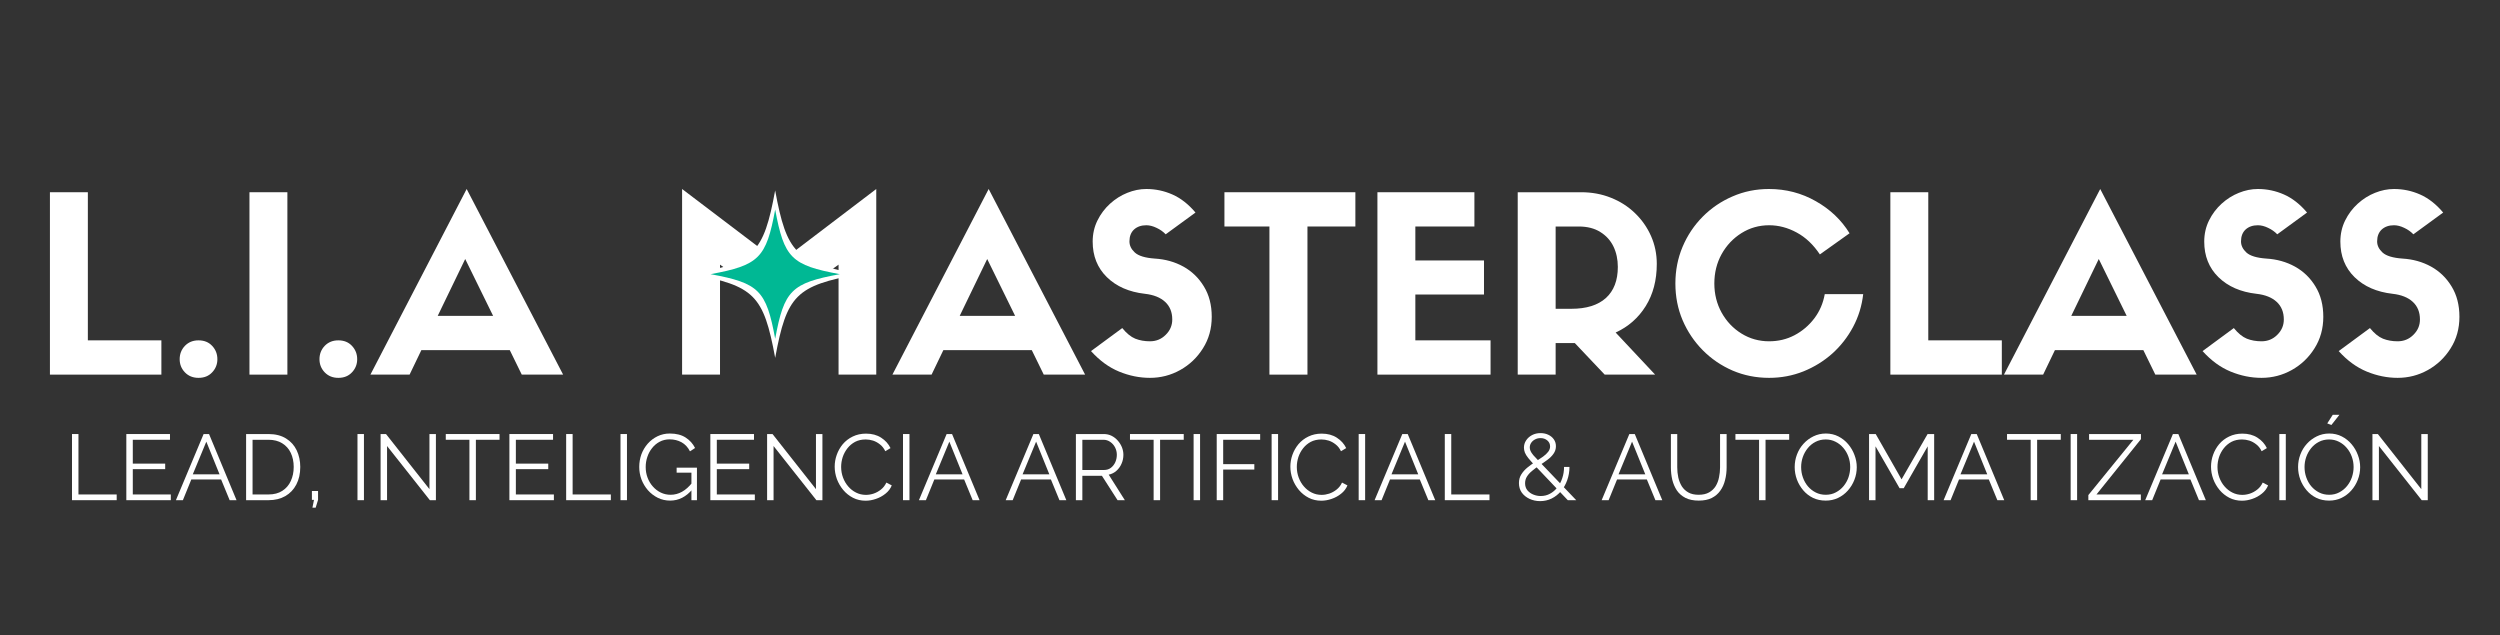 <svg xmlns="http://www.w3.org/2000/svg" xmlns:xlink="http://www.w3.org/1999/xlink" width="500" zoomAndPan="magnify" viewBox="0 0 375 95.25" height="127" preserveAspectRatio="xMidYMid meet" version="1.0"><rect x="0" y="0" width="375" height="95.25" fill="#333333" stroke="none"/><defs><g/><clipPath id="1b5034912c"><rect x="0" width="368" y="0" height="39"/></clipPath><clipPath id="e4f433da41"><path d="M 103.719 28.566 L 129 28.566 L 129 53.867 L 103.719 53.867 Z M 103.719 28.566 " clip-rule="nonzero"/></clipPath><clipPath id="6aefa74cb4"><path d="M 106.582 31.43 L 125.93 31.43 L 125.93 50.777 L 106.582 50.777 Z M 106.582 31.43 " clip-rule="nonzero"/></clipPath><clipPath id="3e612da3dc"><rect x="0" width="359" y="0" height="19"/></clipPath></defs><g transform="matrix(1, 0, 0, 1, 4, 27)"><g clip-path="url(#1b5034912c)"><g fill="#ffffff" fill-opacity="1"><g transform="translate(0.88, 29.194)"><g><path d="M 2.609 -27.359 L 8.297 -27.359 L 8.297 -5.141 L 19.328 -5.141 L 19.328 0 L 2.609 0 Z M 2.609 -27.359 "/></g></g></g><g fill="#ffffff" fill-opacity="1"><g transform="translate(20.748, 29.194)"><g><path d="M 5.031 -5.141 C 5.883 -5.141 6.566 -4.863 7.078 -4.312 C 7.598 -3.758 7.859 -3.094 7.859 -2.312 C 7.859 -1.551 7.598 -0.895 7.078 -0.344 C 6.566 0.207 5.883 0.484 5.031 0.484 C 4.195 0.484 3.516 0.207 2.984 -0.344 C 2.461 -0.895 2.203 -1.551 2.203 -2.312 C 2.203 -3.094 2.461 -3.758 2.984 -4.312 C 3.516 -4.863 4.195 -5.141 5.031 -5.141 Z M 5.031 -5.141 "/></g></g></g><g fill="#ffffff" fill-opacity="1"><g transform="translate(30.811, 29.194)"><g><path d="M 8.297 -27.359 L 8.297 0 L 2.609 0 L 2.609 -27.359 Z M 8.297 -27.359 "/></g></g></g><g fill="#ffffff" fill-opacity="1"><g transform="translate(41.719, 29.194)"><g><path d="M 5.031 -5.141 C 5.883 -5.141 6.566 -4.863 7.078 -4.312 C 7.598 -3.758 7.859 -3.094 7.859 -2.312 C 7.859 -1.551 7.598 -0.895 7.078 -0.344 C 6.566 0.207 5.883 0.484 5.031 0.484 C 4.195 0.484 3.516 0.207 2.984 -0.344 C 2.461 -0.895 2.203 -1.551 2.203 -2.312 C 2.203 -3.094 2.461 -3.758 2.984 -4.312 C 3.516 -4.863 4.195 -5.141 5.031 -5.141 Z M 5.031 -5.141 "/></g></g></g><g fill="#ffffff" fill-opacity="1"><g transform="translate(51.781, 29.194)"><g><path d="M 22.484 0 L 20.688 -3.672 L 7.422 -3.672 L 5.656 0 L -0.219 0 L 14.219 -27.844 L 28.688 0 Z M 14 -17.344 L 9.875 -8.812 L 18.188 -8.812 Z M 14 -17.344 "/></g></g></g><g fill="#ffffff" fill-opacity="1"><g transform="translate(80.244, 29.194)"><g/></g></g><g fill="#ffffff" fill-opacity="1"><g transform="translate(95.705, 29.194)"><g><path d="M 17.188 -16.781 L 31.734 -27.844 L 31.734 0 L 26.078 0 L 26.078 -16.5 L 17.188 -10.062 L 8.297 -16.5 L 8.297 0 L 2.609 0 L 2.609 -27.844 Z M 17.188 -16.781 "/></g></g></g><g fill="#ffffff" fill-opacity="1"><g transform="translate(130.08, 29.194)"><g><path d="M 22.484 0 L 20.688 -3.672 L 7.422 -3.672 L 5.656 0 L -0.219 0 L 14.219 -27.844 L 28.688 0 Z M 14 -17.344 L 9.875 -8.812 L 18.188 -8.812 Z M 14 -17.344 "/></g></g></g><g fill="#ffffff" fill-opacity="1"><g transform="translate(158.542, 29.194)"><g><path d="M 9.188 -12.125 C 6.812 -12.395 4.91 -13.227 3.484 -14.625 C 2.066 -16.02 1.359 -17.797 1.359 -19.953 C 1.359 -21.098 1.598 -22.156 2.078 -23.125 C 2.555 -24.094 3.188 -24.93 3.969 -25.641 C 4.75 -26.348 5.609 -26.891 6.547 -27.266 C 7.492 -27.648 8.445 -27.844 9.406 -27.844 C 10.781 -27.844 12.086 -27.566 13.328 -27.016 C 14.578 -26.461 15.727 -25.562 16.781 -24.312 L 12.312 -21.047 C 11.938 -21.441 11.477 -21.766 10.938 -22.016 C 10.406 -22.273 9.895 -22.406 9.406 -22.406 C 8.645 -22.406 8.031 -22.191 7.562 -21.766 C 7.102 -21.336 6.875 -20.742 6.875 -19.984 C 6.875 -19.367 7.145 -18.812 7.688 -18.312 C 8.238 -17.812 9.238 -17.508 10.688 -17.406 C 12.258 -17.312 13.688 -16.91 14.969 -16.203 C 16.25 -15.492 17.273 -14.5 18.047 -13.219 C 18.828 -11.945 19.219 -10.43 19.219 -8.672 C 19.219 -6.91 18.781 -5.336 17.906 -3.953 C 17.039 -2.566 15.898 -1.477 14.484 -0.688 C 13.078 0.094 11.566 0.484 9.953 0.484 C 8.391 0.484 6.848 0.172 5.328 -0.453 C 3.805 -1.078 2.398 -2.102 1.109 -3.531 L 5.797 -6.984 C 6.441 -6.191 7.094 -5.66 7.75 -5.391 C 8.414 -5.129 9.148 -5 9.953 -5 C 10.879 -5 11.664 -5.32 12.312 -5.969 C 12.969 -6.613 13.297 -7.379 13.297 -8.266 C 13.297 -9.367 12.941 -10.25 12.234 -10.906 C 11.523 -11.57 10.508 -11.977 9.188 -12.125 Z M 9.188 -12.125 "/></g></g></g><g fill="#ffffff" fill-opacity="1"><g transform="translate(178.962, 29.194)"><g><path d="M 13.156 0 L 7.453 0 L 7.453 -22.219 L 0.703 -22.219 L 0.703 -27.359 L 20.344 -27.359 L 20.344 -22.219 L 13.156 -22.219 Z M 13.156 0 "/></g></g></g><g fill="#ffffff" fill-opacity="1"><g transform="translate(200.005, 29.194)"><g><path d="M 19.578 0 L 2.609 0 L 2.609 -27.359 L 17.156 -27.359 L 17.156 -22.219 L 8.297 -22.219 L 8.297 -17.125 L 18.594 -17.125 L 18.594 -12.016 L 8.297 -12.016 L 8.297 -5.141 L 19.578 -5.141 Z M 19.578 0 "/></g></g></g><g fill="#ffffff" fill-opacity="1"><g transform="translate(221.049, 29.194)"><g><path d="M 11.172 -4.734 L 8.297 -4.734 L 8.297 0 L 2.609 0 L 2.609 -27.359 L 12.125 -27.359 C 13.738 -27.359 15.227 -27.082 16.594 -26.531 C 17.969 -25.988 19.172 -25.219 20.203 -24.219 C 21.234 -23.227 22.035 -22.082 22.609 -20.781 C 23.18 -19.488 23.469 -18.098 23.469 -16.609 C 23.469 -14.16 22.914 -12.051 21.812 -10.281 C 20.719 -8.52 19.211 -7.195 17.297 -6.312 L 23.219 0 L 15.656 0 Z M 8.297 -9.875 L 10.656 -9.875 C 12.906 -9.875 14.629 -10.41 15.828 -11.484 C 17.023 -12.566 17.625 -14.125 17.625 -16.156 C 17.625 -17.289 17.406 -18.312 16.969 -19.219 C 16.531 -20.125 15.875 -20.848 15 -21.391 C 14.133 -21.941 13.051 -22.219 11.75 -22.219 L 8.297 -22.219 Z M 8.297 -9.875 "/></g></g></g><g fill="#ffffff" fill-opacity="1"><g transform="translate(245.839, 29.194)"><g><path d="M 23.875 -12.078 L 29.641 -12.078 C 29.441 -10.316 28.938 -8.676 28.125 -7.156 C 27.32 -5.645 26.285 -4.316 25.016 -3.172 C 23.742 -2.035 22.297 -1.141 20.672 -0.484 C 19.055 0.16 17.344 0.484 15.531 0.484 C 13.57 0.484 11.742 0.117 10.047 -0.609 C 8.348 -1.348 6.852 -2.367 5.562 -3.672 C 4.281 -4.973 3.273 -6.473 2.547 -8.172 C 1.828 -9.867 1.469 -11.703 1.469 -13.672 C 1.469 -15.629 1.828 -17.461 2.547 -19.172 C 3.273 -20.891 4.281 -22.395 5.562 -23.688 C 6.852 -24.988 8.348 -26.004 10.047 -26.734 C 11.742 -27.473 13.562 -27.844 15.5 -27.844 C 18.051 -27.844 20.395 -27.234 22.531 -26.016 C 24.676 -24.805 26.363 -23.203 27.594 -21.203 L 23.141 -18.031 C 22.16 -19.5 21.004 -20.594 19.672 -21.312 C 18.336 -22.039 16.957 -22.406 15.531 -22.406 C 14.02 -22.406 12.641 -22.016 11.391 -21.234 C 10.141 -20.453 9.145 -19.398 8.406 -18.078 C 7.676 -16.754 7.312 -15.285 7.312 -13.672 C 7.312 -12.078 7.676 -10.617 8.406 -9.297 C 9.145 -7.973 10.141 -6.926 11.391 -6.156 C 12.641 -5.383 14.02 -5 15.531 -5 C 16.906 -5 18.172 -5.301 19.328 -5.906 C 20.492 -6.52 21.484 -7.359 22.297 -8.422 C 23.109 -9.492 23.633 -10.711 23.875 -12.078 Z M 23.875 -12.078 "/></g></g></g><g fill="#ffffff" fill-opacity="1"><g transform="translate(276.945, 29.194)"><g><path d="M 2.609 -27.359 L 8.297 -27.359 L 8.297 -5.141 L 19.328 -5.141 L 19.328 0 L 2.609 0 Z M 2.609 -27.359 "/></g></g></g><g fill="#ffffff" fill-opacity="1"><g transform="translate(296.814, 29.194)"><g><path d="M 22.484 0 L 20.688 -3.672 L 7.422 -3.672 L 5.656 0 L -0.219 0 L 14.219 -27.844 L 28.688 0 Z M 14 -17.344 L 9.875 -8.812 L 18.188 -8.812 Z M 14 -17.344 "/></g></g></g><g fill="#ffffff" fill-opacity="1"><g transform="translate(325.276, 29.194)"><g><path d="M 9.188 -12.125 C 6.812 -12.395 4.91 -13.227 3.484 -14.625 C 2.066 -16.02 1.359 -17.797 1.359 -19.953 C 1.359 -21.098 1.598 -22.156 2.078 -23.125 C 2.555 -24.094 3.188 -24.93 3.969 -25.641 C 4.75 -26.348 5.609 -26.891 6.547 -27.266 C 7.492 -27.648 8.445 -27.844 9.406 -27.844 C 10.781 -27.844 12.086 -27.566 13.328 -27.016 C 14.578 -26.461 15.727 -25.562 16.781 -24.312 L 12.312 -21.047 C 11.938 -21.441 11.477 -21.766 10.938 -22.016 C 10.406 -22.273 9.895 -22.406 9.406 -22.406 C 8.645 -22.406 8.031 -22.191 7.562 -21.766 C 7.102 -21.336 6.875 -20.742 6.875 -19.984 C 6.875 -19.367 7.145 -18.812 7.688 -18.312 C 8.238 -17.812 9.238 -17.508 10.688 -17.406 C 12.258 -17.312 13.688 -16.91 14.969 -16.203 C 16.25 -15.492 17.273 -14.5 18.047 -13.219 C 18.828 -11.945 19.219 -10.43 19.219 -8.672 C 19.219 -6.91 18.781 -5.336 17.906 -3.953 C 17.039 -2.566 15.898 -1.477 14.484 -0.688 C 13.078 0.094 11.566 0.484 9.953 0.484 C 8.391 0.484 6.848 0.172 5.328 -0.453 C 3.805 -1.078 2.398 -2.102 1.109 -3.531 L 5.797 -6.984 C 6.441 -6.191 7.094 -5.66 7.75 -5.391 C 8.414 -5.129 9.148 -5 9.953 -5 C 10.879 -5 11.664 -5.32 12.312 -5.969 C 12.969 -6.613 13.297 -7.379 13.297 -8.266 C 13.297 -9.367 12.941 -10.25 12.234 -10.906 C 11.523 -11.57 10.508 -11.977 9.188 -12.125 Z M 9.188 -12.125 "/></g></g></g><g fill="#ffffff" fill-opacity="1"><g transform="translate(345.695, 29.194)"><g><path d="M 9.188 -12.125 C 6.812 -12.395 4.91 -13.227 3.484 -14.625 C 2.066 -16.02 1.359 -17.797 1.359 -19.953 C 1.359 -21.098 1.598 -22.156 2.078 -23.125 C 2.555 -24.094 3.188 -24.93 3.969 -25.641 C 4.75 -26.348 5.609 -26.891 6.547 -27.266 C 7.492 -27.648 8.445 -27.844 9.406 -27.844 C 10.781 -27.844 12.086 -27.566 13.328 -27.016 C 14.578 -26.461 15.727 -25.562 16.781 -24.312 L 12.312 -21.047 C 11.938 -21.441 11.477 -21.766 10.938 -22.016 C 10.406 -22.273 9.895 -22.406 9.406 -22.406 C 8.645 -22.406 8.031 -22.191 7.562 -21.766 C 7.102 -21.336 6.875 -20.742 6.875 -19.984 C 6.875 -19.367 7.145 -18.812 7.688 -18.312 C 8.238 -17.812 9.238 -17.508 10.688 -17.406 C 12.258 -17.312 13.688 -16.91 14.969 -16.203 C 16.25 -15.492 17.273 -14.5 18.047 -13.219 C 18.828 -11.945 19.219 -10.43 19.219 -8.672 C 19.219 -6.91 18.781 -5.336 17.906 -3.953 C 17.039 -2.566 15.898 -1.477 14.484 -0.688 C 13.078 0.094 11.566 0.484 9.953 0.484 C 8.391 0.484 6.848 0.172 5.328 -0.453 C 3.805 -1.078 2.398 -2.102 1.109 -3.531 L 5.797 -6.984 C 6.441 -6.191 7.094 -5.66 7.75 -5.391 C 8.414 -5.129 9.148 -5 9.953 -5 C 10.879 -5 11.664 -5.32 12.312 -5.969 C 12.969 -6.613 13.297 -7.379 13.297 -8.266 C 13.297 -9.367 12.941 -10.25 12.234 -10.906 C 11.523 -11.57 10.508 -11.977 9.188 -12.125 Z M 9.188 -12.125 "/></g></g></g></g></g><g clip-path="url(#e4f433da41)"><path fill="#ffffff" d="M 128.832 41.125 C 119.414 42.855 118.008 44.262 116.277 53.68 C 114.543 44.262 113.137 42.855 103.719 41.125 C 113.137 39.391 114.543 37.984 116.273 28.566 C 118.008 37.984 119.414 39.391 128.832 41.125 Z M 128.832 41.125 " fill-opacity="1" fill-rule="nonzero"/></g><g clip-path="url(#6aefa74cb4)"><path fill="#00b894" d="M 125.973 41.125 C 118.699 42.465 117.617 43.547 116.277 50.82 C 114.938 43.547 113.852 42.465 106.582 41.125 C 113.852 39.785 114.938 38.699 116.277 31.43 C 117.617 38.699 118.699 39.785 125.973 41.125 Z M 125.973 41.125 " fill-opacity="1" fill-rule="nonzero"/></g><g transform="matrix(1, 0, 0, 1, 9, 61)"><g clip-path="url(#3e612da3dc)"><g fill="#ffffff" fill-opacity="1"><g transform="translate(0.55, 14.028)"><g><path d="M 1.25 0 L 1.25 -9.922 L 2.219 -9.922 L 2.219 -0.859 L 7.953 -0.859 L 7.953 0 Z M 1.25 0 "/></g></g></g><g fill="#ffffff" fill-opacity="1"><g transform="translate(8.7, 14.028)"><g><path d="M 7.922 -0.859 L 7.922 0 L 1.25 0 L 1.25 -9.922 L 7.797 -9.922 L 7.797 -9.062 L 2.219 -9.062 L 2.219 -5.484 L 7.078 -5.484 L 7.078 -4.656 L 2.219 -4.656 L 2.219 -0.859 Z M 7.922 -0.859 "/></g></g></g><g fill="#ffffff" fill-opacity="1"><g transform="translate(17.214, 14.028)"><g><path d="M 4.328 -9.922 L 5.141 -9.922 L 9.266 0 L 8.234 0 L 6.953 -3.109 L 2.484 -3.109 L 1.219 0 L 0.172 0 Z M 6.719 -3.875 L 4.734 -8.781 L 2.703 -3.875 Z M 6.719 -3.875 "/></g></g></g><g fill="#ffffff" fill-opacity="1"><g transform="translate(26.665, 14.028)"><g><path d="M 1.25 0 L 1.25 -9.922 L 4.609 -9.922 C 5.66 -9.922 6.539 -9.695 7.25 -9.25 C 7.957 -8.812 8.488 -8.219 8.844 -7.469 C 9.195 -6.719 9.375 -5.891 9.375 -4.984 C 9.375 -3.973 9.176 -3.094 8.781 -2.344 C 8.395 -1.602 7.844 -1.023 7.125 -0.609 C 6.414 -0.203 5.578 0 4.609 0 Z M 8.391 -4.984 C 8.391 -5.773 8.242 -6.477 7.953 -7.094 C 7.66 -7.707 7.234 -8.188 6.672 -8.531 C 6.109 -8.883 5.422 -9.062 4.609 -9.062 L 2.219 -9.062 L 2.219 -0.859 L 4.609 -0.859 C 5.43 -0.859 6.125 -1.039 6.688 -1.406 C 7.25 -1.77 7.672 -2.258 7.953 -2.875 C 8.242 -3.5 8.391 -4.203 8.391 -4.984 Z M 8.391 -4.984 "/></g></g></g><g fill="#ffffff" fill-opacity="1"><g transform="translate(36.661, 14.028)"><g><path d="M 1.203 1.125 L 1.438 -0.047 L 1.125 -0.047 L 1.125 -1.375 L 2.047 -1.375 L 2.047 -0.047 L 1.688 1.125 Z M 1.203 1.125 "/></g></g></g><g fill="#ffffff" fill-opacity="1"><g transform="translate(39.807, 14.028)"><g/></g></g><g fill="#ffffff" fill-opacity="1"><g transform="translate(43.372, 14.028)"><g><path d="M 1.25 0 L 1.25 -9.922 L 2.219 -9.922 L 2.219 0 Z M 1.25 0 "/></g></g></g><g fill="#ffffff" fill-opacity="1"><g transform="translate(46.839, 14.028)"><g><path d="M 2.219 -8.125 L 2.219 0 L 1.25 0 L 1.25 -9.922 L 2.062 -9.922 L 8.578 -1.656 L 8.578 -9.922 L 9.547 -9.922 L 9.547 0 L 8.641 0 Z M 2.219 -8.125 "/></g></g></g><g fill="#ffffff" fill-opacity="1"><g transform="translate(57.632, 14.028)"><g><path d="M 8.297 -9.062 L 4.75 -9.062 L 4.75 0 L 3.781 0 L 3.781 -9.062 L 0.234 -9.062 L 0.234 -9.922 L 8.297 -9.922 Z M 8.297 -9.062 "/></g></g></g><g fill="#ffffff" fill-opacity="1"><g transform="translate(66.16, 14.028)"><g><path d="M 7.922 -0.859 L 7.922 0 L 1.25 0 L 1.25 -9.922 L 7.797 -9.922 L 7.797 -9.062 L 2.219 -9.062 L 2.219 -5.484 L 7.078 -5.484 L 7.078 -4.656 L 2.219 -4.656 L 2.219 -0.859 Z M 7.922 -0.859 "/></g></g></g><g fill="#ffffff" fill-opacity="1"><g transform="translate(74.674, 14.028)"><g><path d="M 1.25 0 L 1.25 -9.922 L 2.219 -9.922 L 2.219 -0.859 L 7.953 -0.859 L 7.953 0 Z M 1.25 0 "/></g></g></g><g fill="#ffffff" fill-opacity="1"><g transform="translate(82.825, 14.028)"><g><path d="M 1.25 0 L 1.25 -9.922 L 2.219 -9.922 L 2.219 0 Z M 1.25 0 "/></g></g></g><g fill="#ffffff" fill-opacity="1"><g transform="translate(86.292, 14.028)"><g><path d="M 5.234 0.062 C 4.566 0.062 3.945 -0.078 3.375 -0.359 C 2.812 -0.641 2.316 -1.02 1.891 -1.5 C 1.473 -1.988 1.148 -2.531 0.922 -3.125 C 0.703 -3.727 0.594 -4.348 0.594 -4.984 C 0.594 -5.648 0.703 -6.285 0.922 -6.891 C 1.148 -7.492 1.469 -8.023 1.875 -8.484 C 2.289 -8.953 2.781 -9.32 3.344 -9.594 C 3.906 -9.863 4.516 -10 5.172 -10 C 6.148 -10 6.945 -9.797 7.562 -9.391 C 8.176 -8.992 8.645 -8.473 8.969 -7.828 L 8.203 -7.328 C 7.891 -7.941 7.469 -8.395 6.938 -8.688 C 6.406 -8.977 5.812 -9.125 5.156 -9.125 C 4.602 -9.125 4.102 -9.004 3.656 -8.766 C 3.219 -8.535 2.844 -8.223 2.531 -7.828 C 2.219 -7.441 1.977 -7 1.812 -6.5 C 1.645 -6.008 1.562 -5.5 1.562 -4.969 C 1.562 -4.406 1.656 -3.875 1.844 -3.375 C 2.031 -2.875 2.297 -2.43 2.641 -2.047 C 2.984 -1.66 3.379 -1.359 3.828 -1.141 C 4.285 -0.922 4.773 -0.812 5.297 -0.812 C 5.898 -0.812 6.473 -0.961 7.016 -1.266 C 7.555 -1.566 8.078 -2.035 8.578 -2.672 L 8.578 -1.641 C 7.629 -0.504 6.516 0.062 5.234 0.062 Z M 8.422 -4.125 L 6.203 -4.125 L 6.203 -4.875 L 9.25 -4.875 L 9.25 0 L 8.422 0 Z M 8.422 -4.125 "/></g></g></g><g fill="#ffffff" fill-opacity="1"><g transform="translate(96.302, 14.028)"><g><path d="M 7.922 -0.859 L 7.922 0 L 1.25 0 L 1.25 -9.922 L 7.797 -9.922 L 7.797 -9.062 L 2.219 -9.062 L 2.219 -5.484 L 7.078 -5.484 L 7.078 -4.656 L 2.219 -4.656 L 2.219 -0.859 Z M 7.922 -0.859 "/></g></g></g><g fill="#ffffff" fill-opacity="1"><g transform="translate(104.816, 14.028)"><g><path d="M 2.219 -8.125 L 2.219 0 L 1.25 0 L 1.25 -9.922 L 2.062 -9.922 L 8.578 -1.656 L 8.578 -9.922 L 9.547 -9.922 L 9.547 0 L 8.641 0 Z M 2.219 -8.125 "/></g></g></g><g fill="#ffffff" fill-opacity="1"><g transform="translate(115.609, 14.028)"><g><path d="M 0.594 -5.031 C 0.594 -5.633 0.695 -6.227 0.906 -6.812 C 1.113 -7.395 1.414 -7.926 1.812 -8.406 C 2.219 -8.883 2.711 -9.266 3.297 -9.547 C 3.891 -9.836 4.555 -9.984 5.297 -9.984 C 6.18 -9.984 6.938 -9.781 7.562 -9.375 C 8.195 -8.969 8.664 -8.445 8.969 -7.812 L 8.188 -7.344 C 7.977 -7.781 7.707 -8.125 7.375 -8.375 C 7.051 -8.633 6.707 -8.82 6.344 -8.938 C 5.977 -9.051 5.613 -9.109 5.25 -9.109 C 4.645 -9.109 4.113 -8.988 3.656 -8.75 C 3.207 -8.508 2.828 -8.191 2.516 -7.797 C 2.203 -7.398 1.961 -6.957 1.797 -6.469 C 1.641 -5.977 1.562 -5.484 1.562 -4.984 C 1.562 -4.43 1.656 -3.898 1.844 -3.391 C 2.031 -2.891 2.289 -2.445 2.625 -2.062 C 2.957 -1.676 3.348 -1.367 3.797 -1.141 C 4.254 -0.91 4.75 -0.797 5.281 -0.797 C 5.656 -0.797 6.035 -0.859 6.422 -0.984 C 6.816 -1.117 7.188 -1.32 7.531 -1.594 C 7.875 -1.863 8.145 -2.211 8.344 -2.641 L 9.156 -2.219 C 8.957 -1.727 8.641 -1.312 8.203 -0.969 C 7.773 -0.625 7.297 -0.363 6.766 -0.188 C 6.242 -0.008 5.734 0.078 5.234 0.078 C 4.547 0.078 3.914 -0.066 3.344 -0.359 C 2.781 -0.648 2.289 -1.039 1.875 -1.531 C 1.469 -2.02 1.148 -2.566 0.922 -3.172 C 0.703 -3.785 0.594 -4.406 0.594 -5.031 Z M 0.594 -5.031 "/></g></g></g><g fill="#ffffff" fill-opacity="1"><g transform="translate(125.2, 14.028)"><g><path d="M 1.25 0 L 1.25 -9.922 L 2.219 -9.922 L 2.219 0 Z M 1.25 0 "/></g></g></g><g fill="#ffffff" fill-opacity="1"><g transform="translate(128.667, 14.028)"><g><path d="M 4.328 -9.922 L 5.141 -9.922 L 9.266 0 L 8.234 0 L 6.953 -3.109 L 2.484 -3.109 L 1.219 0 L 0.172 0 Z M 6.719 -3.875 L 4.734 -8.781 L 2.703 -3.875 Z M 6.719 -3.875 "/></g></g></g><g fill="#ffffff" fill-opacity="1"><g transform="translate(138.118, 14.028)"><g/></g></g><g fill="#ffffff" fill-opacity="1"><g transform="translate(141.683, 14.028)"><g><path d="M 4.328 -9.922 L 5.141 -9.922 L 9.266 0 L 8.234 0 L 6.953 -3.109 L 2.484 -3.109 L 1.219 0 L 0.172 0 Z M 6.719 -3.875 L 4.734 -8.781 L 2.703 -3.875 Z M 6.719 -3.875 "/></g></g></g><g fill="#ffffff" fill-opacity="1"><g transform="translate(151.134, 14.028)"><g><path d="M 1.25 0 L 1.25 -9.922 L 5.438 -9.922 C 5.863 -9.922 6.254 -9.832 6.609 -9.656 C 6.961 -9.477 7.27 -9.238 7.531 -8.938 C 7.801 -8.633 8.008 -8.301 8.156 -7.938 C 8.301 -7.57 8.375 -7.195 8.375 -6.812 C 8.375 -6.332 8.281 -5.883 8.094 -5.469 C 7.914 -5.051 7.66 -4.695 7.328 -4.406 C 7.004 -4.113 6.617 -3.922 6.172 -3.828 L 8.594 0 L 7.5 0 L 5.156 -3.656 L 2.219 -3.656 L 2.219 0 Z M 2.219 -4.531 L 5.469 -4.531 C 5.863 -4.531 6.203 -4.633 6.484 -4.844 C 6.773 -5.062 7 -5.344 7.156 -5.688 C 7.312 -6.039 7.391 -6.414 7.391 -6.812 C 7.391 -7.207 7.301 -7.578 7.125 -7.922 C 6.945 -8.266 6.703 -8.539 6.391 -8.75 C 6.086 -8.957 5.754 -9.062 5.391 -9.062 L 2.219 -9.062 Z M 2.219 -4.531 "/></g></g></g><g fill="#ffffff" fill-opacity="1"><g transform="translate(160.263, 14.028)"><g><path d="M 8.297 -9.062 L 4.75 -9.062 L 4.75 0 L 3.781 0 L 3.781 -9.062 L 0.234 -9.062 L 0.234 -9.922 L 8.297 -9.922 Z M 8.297 -9.062 "/></g></g></g><g fill="#ffffff" fill-opacity="1"><g transform="translate(168.791, 14.028)"><g><path d="M 1.25 0 L 1.25 -9.922 L 2.219 -9.922 L 2.219 0 Z M 1.25 0 "/></g></g></g><g fill="#ffffff" fill-opacity="1"><g transform="translate(172.258, 14.028)"><g><path d="M 1.25 0 L 1.25 -9.922 L 7.766 -9.922 L 7.766 -9.062 L 2.219 -9.062 L 2.219 -5.406 L 6.891 -5.406 L 6.891 -4.594 L 2.219 -4.594 L 2.219 0 Z M 1.25 0 "/></g></g></g><g fill="#ffffff" fill-opacity="1"><g transform="translate(180.493, 14.028)"><g><path d="M 1.25 0 L 1.25 -9.922 L 2.219 -9.922 L 2.219 0 Z M 1.25 0 "/></g></g></g><g fill="#ffffff" fill-opacity="1"><g transform="translate(183.96, 14.028)"><g><path d="M 0.594 -5.031 C 0.594 -5.633 0.695 -6.227 0.906 -6.812 C 1.113 -7.395 1.414 -7.926 1.812 -8.406 C 2.219 -8.883 2.711 -9.266 3.297 -9.547 C 3.891 -9.836 4.555 -9.984 5.297 -9.984 C 6.18 -9.984 6.938 -9.781 7.562 -9.375 C 8.195 -8.969 8.664 -8.445 8.969 -7.812 L 8.188 -7.344 C 7.977 -7.781 7.707 -8.125 7.375 -8.375 C 7.051 -8.633 6.707 -8.82 6.344 -8.938 C 5.977 -9.051 5.613 -9.109 5.25 -9.109 C 4.645 -9.109 4.113 -8.988 3.656 -8.75 C 3.207 -8.508 2.828 -8.191 2.516 -7.797 C 2.203 -7.398 1.961 -6.957 1.797 -6.469 C 1.641 -5.977 1.562 -5.484 1.562 -4.984 C 1.562 -4.43 1.656 -3.898 1.844 -3.391 C 2.031 -2.891 2.289 -2.445 2.625 -2.062 C 2.957 -1.676 3.348 -1.367 3.797 -1.141 C 4.254 -0.91 4.75 -0.797 5.281 -0.797 C 5.656 -0.797 6.035 -0.859 6.422 -0.984 C 6.816 -1.117 7.188 -1.32 7.531 -1.594 C 7.875 -1.863 8.145 -2.211 8.344 -2.641 L 9.156 -2.219 C 8.957 -1.727 8.641 -1.312 8.203 -0.969 C 7.773 -0.625 7.297 -0.363 6.766 -0.188 C 6.242 -0.008 5.734 0.078 5.234 0.078 C 4.547 0.078 3.914 -0.066 3.344 -0.359 C 2.781 -0.648 2.289 -1.039 1.875 -1.531 C 1.469 -2.02 1.148 -2.566 0.922 -3.172 C 0.703 -3.785 0.594 -4.406 0.594 -5.031 Z M 0.594 -5.031 "/></g></g></g><g fill="#ffffff" fill-opacity="1"><g transform="translate(193.551, 14.028)"><g><path d="M 1.25 0 L 1.25 -9.922 L 2.219 -9.922 L 2.219 0 Z M 1.25 0 "/></g></g></g><g fill="#ffffff" fill-opacity="1"><g transform="translate(197.018, 14.028)"><g><path d="M 4.328 -9.922 L 5.141 -9.922 L 9.266 0 L 8.234 0 L 6.953 -3.109 L 2.484 -3.109 L 1.219 0 L 0.172 0 Z M 6.719 -3.875 L 4.734 -8.781 L 2.703 -3.875 Z M 6.719 -3.875 "/></g></g></g><g fill="#ffffff" fill-opacity="1"><g transform="translate(206.469, 14.028)"><g><path d="M 1.25 0 L 1.25 -9.922 L 2.219 -9.922 L 2.219 -0.859 L 7.953 -0.859 L 7.953 0 Z M 1.25 0 "/></g></g></g><g fill="#ffffff" fill-opacity="1"><g transform="translate(214.62, 14.028)"><g/></g></g><g fill="#ffffff" fill-opacity="1"><g transform="translate(218.185, 14.028)"><g><path d="M 7.984 0 L 3.031 -5.219 C 2.633 -5.645 2.312 -6.008 2.062 -6.312 C 1.82 -6.613 1.648 -6.891 1.547 -7.141 C 1.453 -7.391 1.406 -7.633 1.406 -7.875 C 1.406 -8.281 1.516 -8.645 1.734 -8.969 C 1.953 -9.301 2.25 -9.566 2.625 -9.766 C 3 -9.961 3.422 -10.062 3.891 -10.062 C 4.328 -10.062 4.719 -9.977 5.062 -9.812 C 5.414 -9.645 5.691 -9.414 5.891 -9.125 C 6.098 -8.832 6.203 -8.488 6.203 -8.094 C 6.203 -7.676 6.082 -7.301 5.844 -6.969 C 5.613 -6.633 5.305 -6.328 4.922 -6.047 C 4.547 -5.766 4.129 -5.477 3.672 -5.188 C 3.297 -4.926 2.945 -4.66 2.625 -4.391 C 2.301 -4.129 2.047 -3.848 1.859 -3.547 C 1.672 -3.254 1.578 -2.914 1.578 -2.531 C 1.578 -2.125 1.691 -1.773 1.922 -1.484 C 2.16 -1.203 2.457 -0.988 2.812 -0.844 C 3.176 -0.695 3.547 -0.625 3.922 -0.625 C 4.43 -0.625 4.895 -0.738 5.312 -0.969 C 5.738 -1.195 6.109 -1.516 6.422 -1.922 C 6.742 -2.328 6.988 -2.789 7.156 -3.312 C 7.332 -3.832 7.422 -4.391 7.422 -4.984 L 8.234 -4.984 C 8.234 -4.273 8.117 -3.609 7.891 -2.984 C 7.672 -2.367 7.363 -1.828 6.969 -1.359 C 6.57 -0.891 6.102 -0.52 5.562 -0.25 C 5.031 0.008 4.453 0.141 3.828 0.141 C 3.254 0.141 2.723 0.023 2.234 -0.203 C 1.754 -0.43 1.367 -0.742 1.078 -1.141 C 0.797 -1.547 0.656 -2.02 0.656 -2.562 C 0.656 -3.062 0.773 -3.5 1.016 -3.875 C 1.254 -4.258 1.562 -4.602 1.938 -4.906 C 2.312 -5.207 2.707 -5.492 3.125 -5.766 C 3.562 -6.047 3.941 -6.301 4.266 -6.531 C 4.598 -6.77 4.859 -7.016 5.047 -7.266 C 5.234 -7.516 5.328 -7.781 5.328 -8.062 C 5.328 -8.426 5.191 -8.723 4.922 -8.953 C 4.648 -9.191 4.305 -9.312 3.891 -9.312 C 3.578 -9.312 3.301 -9.242 3.062 -9.109 C 2.82 -8.984 2.629 -8.812 2.484 -8.594 C 2.348 -8.383 2.281 -8.156 2.281 -7.906 C 2.281 -7.738 2.316 -7.566 2.391 -7.391 C 2.461 -7.223 2.602 -7.008 2.812 -6.75 C 3.031 -6.5 3.344 -6.164 3.75 -5.75 L 9.25 0 Z M 7.984 0 "/></g></g></g><g fill="#ffffff" fill-opacity="1"><g transform="translate(227.51, 14.028)"><g/></g></g><g fill="#ffffff" fill-opacity="1"><g transform="translate(231.075, 14.028)"><g><path d="M 4.328 -9.922 L 5.141 -9.922 L 9.266 0 L 8.234 0 L 6.953 -3.109 L 2.484 -3.109 L 1.219 0 L 0.172 0 Z M 6.719 -3.875 L 4.734 -8.781 L 2.703 -3.875 Z M 6.719 -3.875 "/></g></g></g><g fill="#ffffff" fill-opacity="1"><g transform="translate(240.525, 14.028)"><g><path d="M 5.281 0.062 C 4.5 0.062 3.836 -0.07 3.297 -0.344 C 2.754 -0.625 2.32 -1 2 -1.469 C 1.688 -1.945 1.457 -2.484 1.312 -3.078 C 1.176 -3.672 1.109 -4.285 1.109 -4.922 L 1.109 -9.922 L 2.062 -9.922 L 2.062 -4.922 C 2.062 -4.41 2.113 -3.906 2.219 -3.406 C 2.332 -2.914 2.508 -2.473 2.75 -2.078 C 3 -1.691 3.328 -1.383 3.734 -1.156 C 4.141 -0.926 4.648 -0.812 5.266 -0.812 C 5.898 -0.812 6.426 -0.93 6.844 -1.172 C 7.258 -1.41 7.586 -1.723 7.828 -2.109 C 8.066 -2.504 8.234 -2.945 8.328 -3.438 C 8.43 -3.926 8.484 -4.422 8.484 -4.922 L 8.484 -9.922 L 9.469 -9.922 L 9.469 -4.922 C 9.469 -4.254 9.391 -3.617 9.234 -3.016 C 9.086 -2.41 8.848 -1.879 8.516 -1.422 C 8.191 -0.961 7.766 -0.598 7.234 -0.328 C 6.703 -0.066 6.051 0.062 5.281 0.062 Z M 5.281 0.062 "/></g></g></g><g fill="#ffffff" fill-opacity="1"><g transform="translate(251.081, 14.028)"><g><path d="M 8.297 -9.062 L 4.75 -9.062 L 4.75 0 L 3.781 0 L 3.781 -9.062 L 0.234 -9.062 L 0.234 -9.922 L 8.297 -9.922 Z M 8.297 -9.062 "/></g></g></g><g fill="#ffffff" fill-opacity="1"><g transform="translate(259.609, 14.028)"><g><path d="M 5.25 0.062 C 4.551 0.062 3.914 -0.07 3.344 -0.344 C 2.77 -0.625 2.281 -1.004 1.875 -1.484 C 1.469 -1.961 1.148 -2.504 0.922 -3.109 C 0.703 -3.711 0.594 -4.332 0.594 -4.969 C 0.594 -5.625 0.707 -6.254 0.938 -6.859 C 1.164 -7.461 1.492 -8 1.922 -8.469 C 2.348 -8.938 2.844 -9.305 3.406 -9.578 C 3.977 -9.859 4.598 -10 5.266 -10 C 5.961 -10 6.594 -9.852 7.156 -9.562 C 7.727 -9.27 8.219 -8.879 8.625 -8.391 C 9.031 -7.91 9.344 -7.375 9.562 -6.781 C 9.789 -6.188 9.906 -5.578 9.906 -4.953 C 9.906 -4.285 9.785 -3.648 9.547 -3.047 C 9.316 -2.453 8.988 -1.914 8.562 -1.438 C 8.145 -0.969 7.648 -0.598 7.078 -0.328 C 6.516 -0.066 5.906 0.062 5.25 0.062 Z M 1.562 -4.969 C 1.562 -4.426 1.648 -3.906 1.828 -3.406 C 2.004 -2.906 2.254 -2.461 2.578 -2.078 C 2.91 -1.691 3.301 -1.383 3.75 -1.156 C 4.207 -0.926 4.707 -0.812 5.25 -0.812 C 5.812 -0.812 6.316 -0.93 6.766 -1.172 C 7.223 -1.41 7.613 -1.727 7.938 -2.125 C 8.258 -2.52 8.504 -2.961 8.672 -3.453 C 8.836 -3.953 8.922 -4.457 8.922 -4.969 C 8.922 -5.508 8.832 -6.023 8.656 -6.516 C 8.477 -7.016 8.223 -7.457 7.891 -7.844 C 7.555 -8.238 7.164 -8.547 6.719 -8.766 C 6.281 -8.992 5.789 -9.109 5.25 -9.109 C 4.688 -9.109 4.176 -8.988 3.719 -8.75 C 3.27 -8.52 2.883 -8.207 2.562 -7.812 C 2.238 -7.414 1.988 -6.969 1.812 -6.469 C 1.645 -5.977 1.562 -5.477 1.562 -4.969 Z M 1.562 -4.969 "/></g></g></g><g fill="#ffffff" fill-opacity="1"><g transform="translate(270.108, 14.028)"><g><path d="M 10.047 0 L 10.047 -8.078 L 6.453 -1.797 L 5.828 -1.797 L 2.219 -8.078 L 2.219 0 L 1.25 0 L 1.25 -9.922 L 2.25 -9.922 L 6.125 -3.125 L 10.031 -9.922 L 11.016 -9.922 L 11.016 0 Z M 10.047 0 "/></g></g></g><g fill="#ffffff" fill-opacity="1"><g transform="translate(282.369, 14.028)"><g><path d="M 4.328 -9.922 L 5.141 -9.922 L 9.266 0 L 8.234 0 L 6.953 -3.109 L 2.484 -3.109 L 1.219 0 L 0.172 0 Z M 6.719 -3.875 L 4.734 -8.781 L 2.703 -3.875 Z M 6.719 -3.875 "/></g></g></g><g fill="#ffffff" fill-opacity="1"><g transform="translate(291.82, 14.028)"><g><path d="M 8.297 -9.062 L 4.75 -9.062 L 4.75 0 L 3.781 0 L 3.781 -9.062 L 0.234 -9.062 L 0.234 -9.922 L 8.297 -9.922 Z M 8.297 -9.062 "/></g></g></g><g fill="#ffffff" fill-opacity="1"><g transform="translate(300.348, 14.028)"><g><path d="M 1.25 0 L 1.25 -9.922 L 2.219 -9.922 L 2.219 0 Z M 1.25 0 "/></g></g></g><g fill="#ffffff" fill-opacity="1"><g transform="translate(303.815, 14.028)"><g><path d="M 0.438 -0.766 L 7.188 -9.062 L 0.547 -9.062 L 0.547 -9.922 L 8.328 -9.922 L 8.328 -9.156 L 1.656 -0.859 L 8.312 -0.859 L 8.312 0 L 0.438 0 Z M 0.438 -0.766 "/></g></g></g><g fill="#ffffff" fill-opacity="1"><g transform="translate(312.609, 14.028)"><g><path d="M 4.328 -9.922 L 5.141 -9.922 L 9.266 0 L 8.234 0 L 6.953 -3.109 L 2.484 -3.109 L 1.219 0 L 0.172 0 Z M 6.719 -3.875 L 4.734 -8.781 L 2.703 -3.875 Z M 6.719 -3.875 "/></g></g></g><g fill="#ffffff" fill-opacity="1"><g transform="translate(322.06, 14.028)"><g><path d="M 0.594 -5.031 C 0.594 -5.633 0.695 -6.227 0.906 -6.812 C 1.113 -7.395 1.414 -7.926 1.812 -8.406 C 2.219 -8.883 2.711 -9.266 3.297 -9.547 C 3.891 -9.836 4.555 -9.984 5.297 -9.984 C 6.18 -9.984 6.938 -9.781 7.562 -9.375 C 8.195 -8.969 8.664 -8.445 8.969 -7.812 L 8.188 -7.344 C 7.977 -7.781 7.707 -8.125 7.375 -8.375 C 7.051 -8.633 6.707 -8.82 6.344 -8.938 C 5.977 -9.051 5.613 -9.109 5.25 -9.109 C 4.645 -9.109 4.113 -8.988 3.656 -8.75 C 3.207 -8.508 2.828 -8.191 2.516 -7.797 C 2.203 -7.398 1.961 -6.957 1.797 -6.469 C 1.641 -5.977 1.562 -5.484 1.562 -4.984 C 1.562 -4.43 1.656 -3.898 1.844 -3.391 C 2.031 -2.891 2.289 -2.445 2.625 -2.062 C 2.957 -1.676 3.348 -1.367 3.797 -1.141 C 4.254 -0.91 4.75 -0.797 5.281 -0.797 C 5.656 -0.797 6.035 -0.859 6.422 -0.984 C 6.816 -1.117 7.188 -1.32 7.531 -1.594 C 7.875 -1.863 8.145 -2.211 8.344 -2.641 L 9.156 -2.219 C 8.957 -1.727 8.641 -1.312 8.203 -0.969 C 7.773 -0.625 7.297 -0.363 6.766 -0.188 C 6.242 -0.008 5.734 0.078 5.234 0.078 C 4.547 0.078 3.914 -0.066 3.344 -0.359 C 2.781 -0.648 2.289 -1.039 1.875 -1.531 C 1.469 -2.02 1.148 -2.566 0.922 -3.172 C 0.703 -3.785 0.594 -4.406 0.594 -5.031 Z M 0.594 -5.031 "/></g></g></g><g fill="#ffffff" fill-opacity="1"><g transform="translate(331.65, 14.028)"><g><path d="M 1.25 0 L 1.25 -9.922 L 2.219 -9.922 L 2.219 0 Z M 1.25 0 "/></g></g></g><g fill="#ffffff" fill-opacity="1"><g transform="translate(335.118, 14.028)"><g><path d="M 5.25 0.062 C 4.551 0.062 3.914 -0.07 3.344 -0.344 C 2.77 -0.625 2.281 -1.004 1.875 -1.484 C 1.469 -1.961 1.148 -2.504 0.922 -3.109 C 0.703 -3.711 0.594 -4.332 0.594 -4.969 C 0.594 -5.625 0.707 -6.254 0.938 -6.859 C 1.164 -7.461 1.492 -8 1.922 -8.469 C 2.348 -8.938 2.844 -9.305 3.406 -9.578 C 3.977 -9.859 4.598 -10 5.266 -10 C 5.961 -10 6.594 -9.852 7.156 -9.562 C 7.727 -9.27 8.219 -8.879 8.625 -8.391 C 9.031 -7.91 9.344 -7.375 9.562 -6.781 C 9.789 -6.188 9.906 -5.578 9.906 -4.953 C 9.906 -4.285 9.785 -3.648 9.547 -3.047 C 9.316 -2.453 8.988 -1.914 8.562 -1.438 C 8.145 -0.969 7.648 -0.598 7.078 -0.328 C 6.516 -0.066 5.906 0.062 5.25 0.062 Z M 1.562 -4.969 C 1.562 -4.426 1.648 -3.906 1.828 -3.406 C 2.004 -2.906 2.254 -2.461 2.578 -2.078 C 2.91 -1.691 3.301 -1.383 3.75 -1.156 C 4.207 -0.926 4.707 -0.812 5.25 -0.812 C 5.812 -0.812 6.316 -0.93 6.766 -1.172 C 7.223 -1.41 7.613 -1.727 7.938 -2.125 C 8.258 -2.52 8.504 -2.961 8.672 -3.453 C 8.836 -3.953 8.922 -4.457 8.922 -4.969 C 8.922 -5.508 8.832 -6.023 8.656 -6.516 C 8.477 -7.016 8.223 -7.457 7.891 -7.844 C 7.555 -8.238 7.164 -8.547 6.719 -8.766 C 6.281 -8.992 5.789 -9.109 5.25 -9.109 C 4.688 -9.109 4.176 -8.988 3.719 -8.75 C 3.27 -8.52 2.883 -8.207 2.562 -7.812 C 2.238 -7.414 1.988 -6.969 1.812 -6.469 C 1.645 -5.977 1.562 -5.477 1.562 -4.969 Z M 5.594 -11.281 L 4.969 -11.516 L 5.797 -12.812 L 6.797 -12.812 Z M 5.594 -11.281 "/></g></g></g><g fill="#ffffff" fill-opacity="1"><g transform="translate(345.617, 14.028)"><g><path d="M 2.219 -8.125 L 2.219 0 L 1.25 0 L 1.25 -9.922 L 2.062 -9.922 L 8.578 -1.656 L 8.578 -9.922 L 9.547 -9.922 L 9.547 0 L 8.641 0 Z M 2.219 -8.125 "/></g></g></g></g></g></svg>